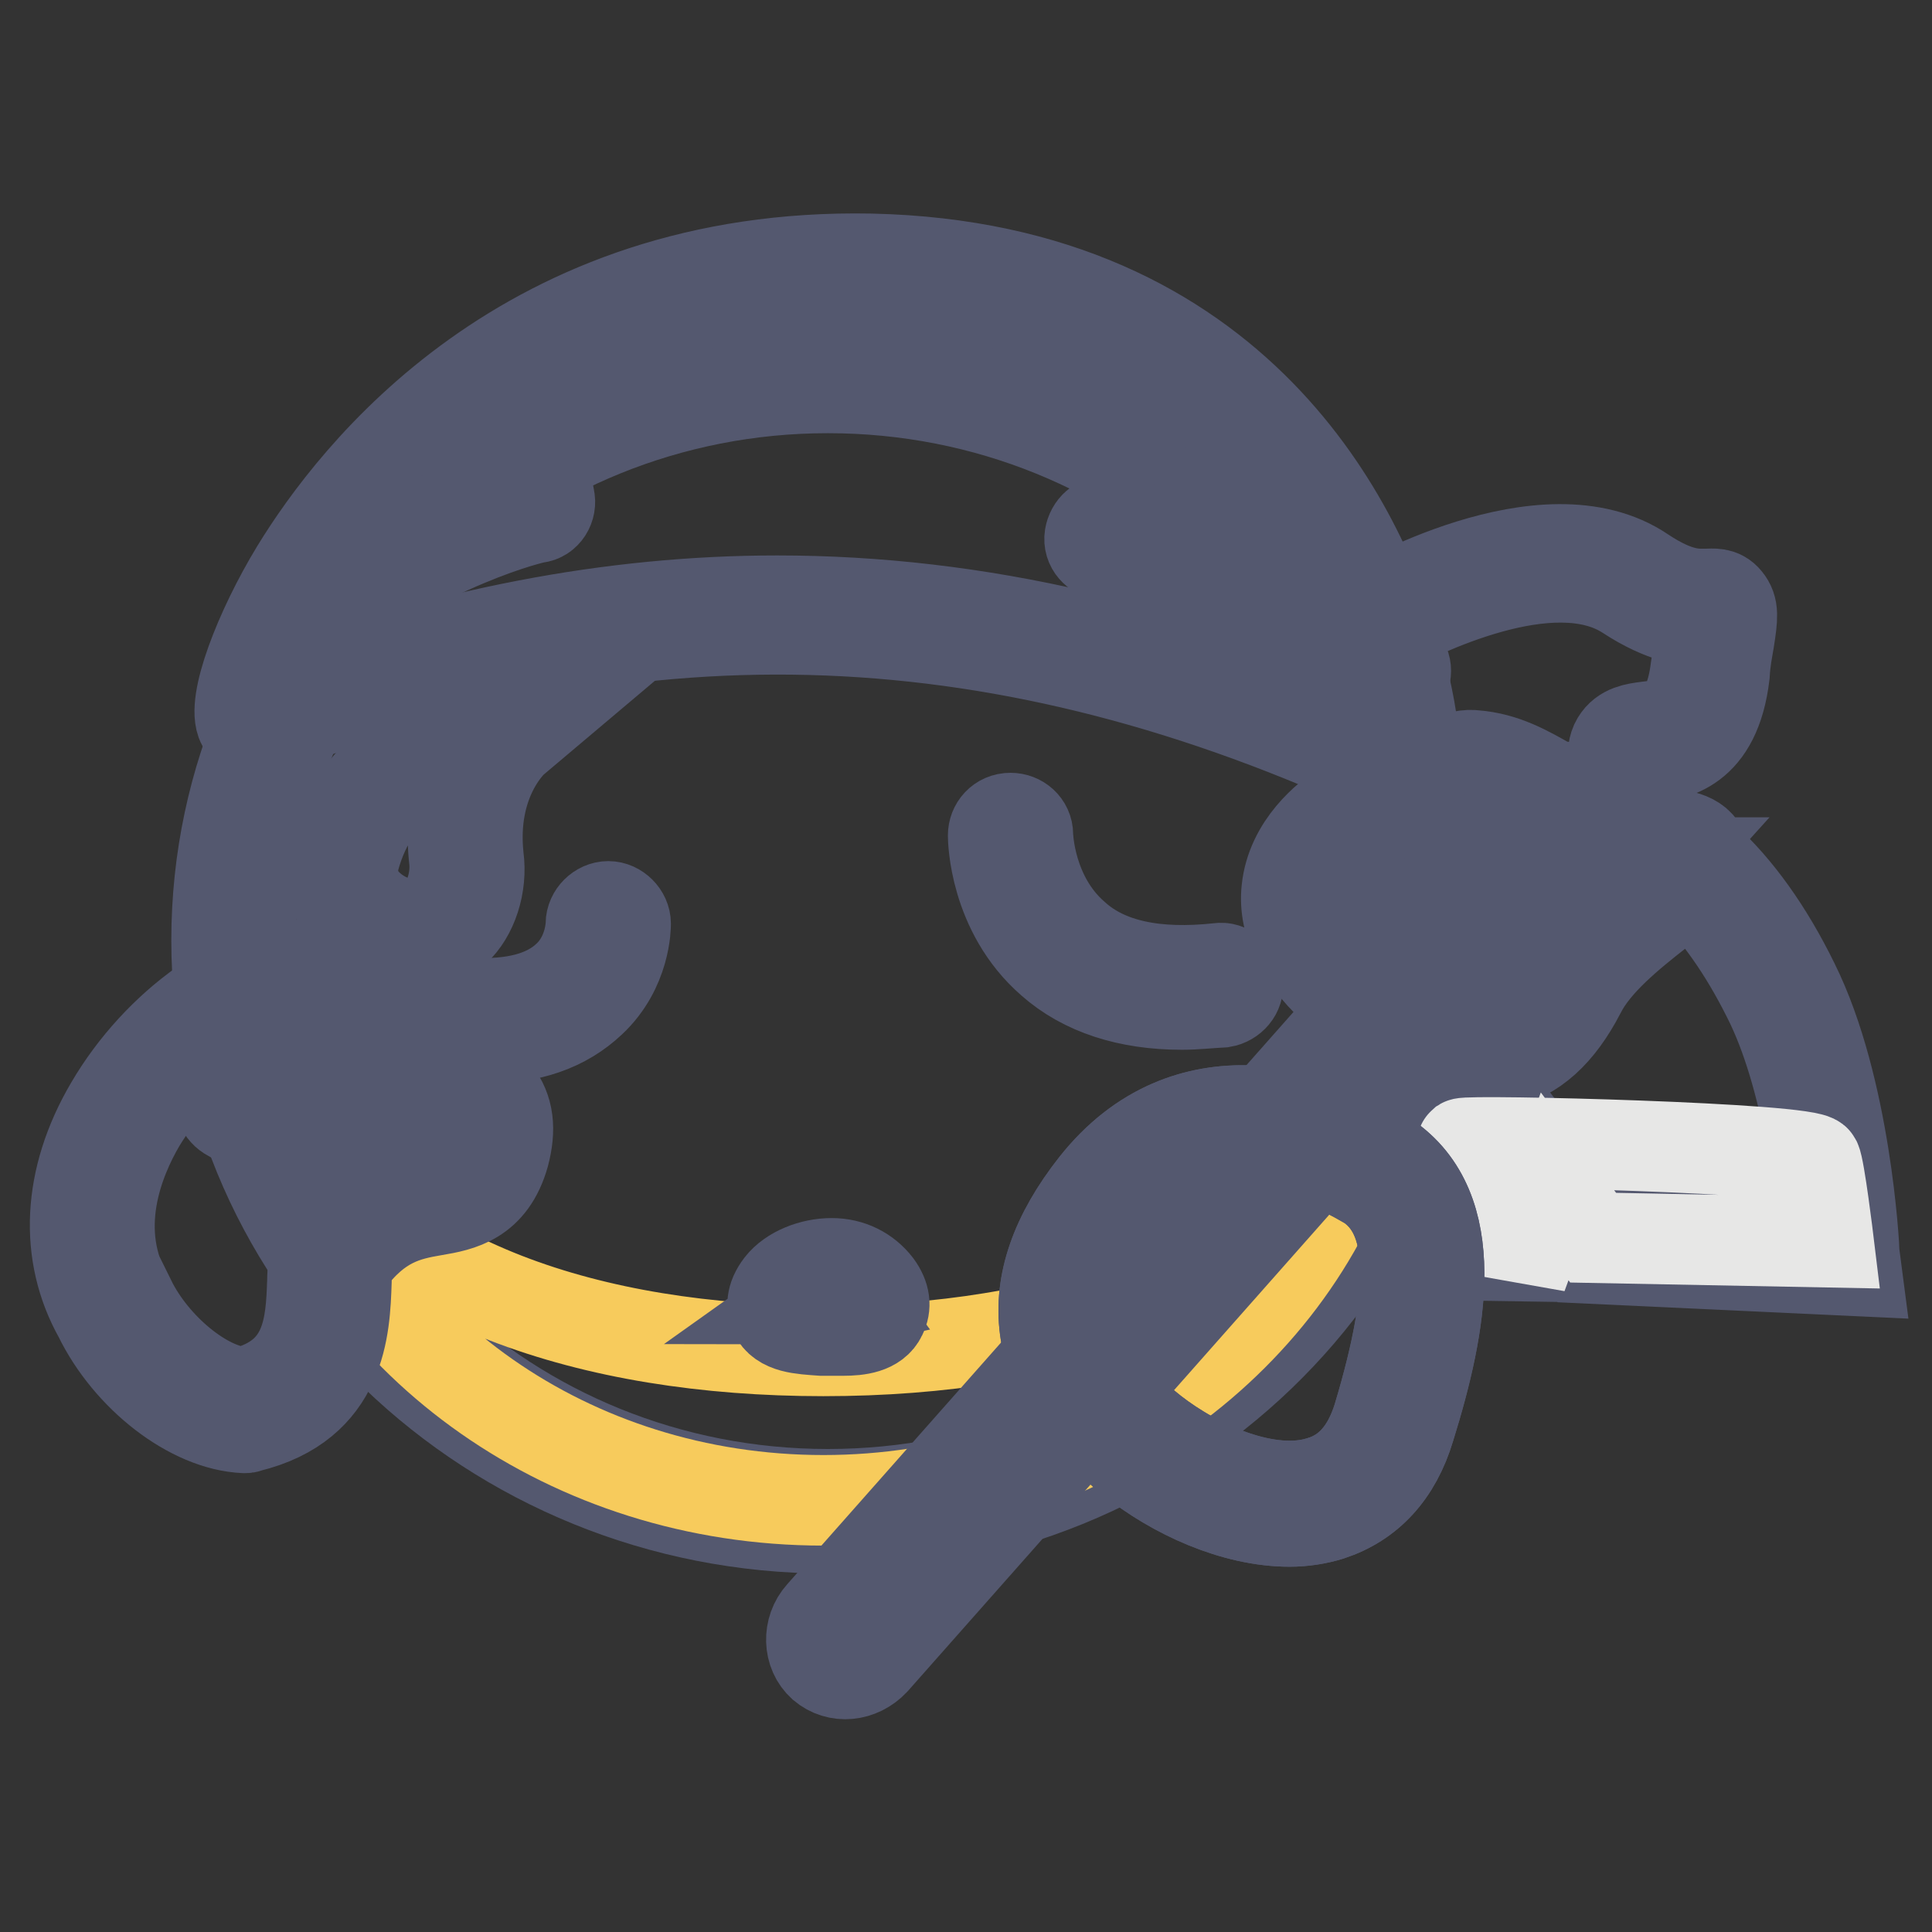 <?xml version="1.0" encoding="utf-8"?>
<!-- Svg Vector Icons : http://www.onlinewebfonts.com/icon -->
<!DOCTYPE svg PUBLIC "-//W3C//DTD SVG 1.1//EN" "http://www.w3.org/Graphics/SVG/1.1/DTD/svg11.dtd">
<svg version="1.1" xmlns="http://www.w3.org/2000/svg" xmlns:xlink="http://www.w3.org/1999/xlink" x="0px" y="0px" viewBox="0 0 256 256" enable-background="new 0 0 256 256" xml:space="preserve">
<rect x="0" y="0" width="256" height="256" fill="#333333" stroke="none"/>
<g> <path stroke-width="12" fill-opacity="0" stroke="#ffffff"  d="M181.7,82.5c0,0,22.5-13.3,34.7-5.1c12.2,8.2,12-3.5,10,11.9c-2,15.4-14,4.6-10.2,13.9 c3.9,9.3-29.3-1.4-21.1-0.8c8.2,0.5,13.7,9.3,25,10c11.1,0.8-7.7,8.5-12.6,18.2c-4.9,9.9-13.1,13.1-28.5-0.2 c-15.4-13.3,0.9-22.5,0.9-22.5L181.7,82.5z"/> <path stroke-width="12" fill-opacity="0" stroke="#54586f"  d="M196.2,141.1c-5.2,0-11.3-3.1-18.5-9.3c-5.2-4.5-7.7-9.3-7.2-13.9c0.6-5.9,5.4-9.7,7.6-11.1l2-25.4l0.9-0.5 c0.9-0.6,23.7-13.9,36.7-5.1c4.8,3.2,7.2,2.9,8.5,2.9c0.8,0,1.8-0.2,2.6,0.8c0.9,1.1,0.8,2.2,0.3,5.4c-0.2,1.2-0.5,2.6-0.6,4.5 c-1.2,10-6.8,10.6-9.9,11.1c-0.3,0-0.8,0.2-0.9,0.2c0,0.3,0.2,0.9,0.6,1.7c1.2,2.9-0.3,4.6-0.9,5.1c-0.9,0.8-2.2,1.1-3.7,1.2 c2,0.9,4.3,1.5,6.9,1.7c1.4,0.2,4.5,0.3,5.1,2.6c0.8,2.5-1.7,4.5-6,7.9c-3.7,2.9-8.3,6.6-10.3,10.6c-2.8,5.4-6.2,8.5-10.5,9.4 C197.9,141,197.1,141.1,196.2,141.1L196.2,141.1z M183.5,83.6l-2,25.4l-0.9,0.5c0,0-6,3.5-6.5,8.8c-0.3,3.4,1.7,6.9,6,10.6 c7.4,6.3,13.4,9.1,17.7,8.2c3.1-0.6,5.7-3.1,7.9-7.4c2.3-4.6,7.2-8.6,11.3-11.9c1.4-1.1,3.1-2.5,4-3.5c-0.3,0-0.6-0.2-1.1-0.2 c-6.5-0.5-11.1-3.4-15.3-6c-0.2-0.2-0.5-0.3-0.6-0.5c-5.1-1.1-10-2.8-10.9-3.5c-1.1-0.8-1.2-1.9-0.9-2.6c0.6-1.5,2.5-1.5,3.2-1.4 c3.9,0.3,6.9,2,10.2,3.9c6.5,1.2,8.9,0.5,9.3,0.2c0,0,0-0.2-0.2-0.6c-0.8-1.7-1.4-3.9-0.5-5.4c0.9-1.5,2.5-1.7,4-1.9 c2.8-0.3,5.6-0.6,6.5-7.7c0.3-2,0.5-3.4,0.6-4.6c0.2-0.6,0.2-1.2,0.3-1.7c-1.9,0-5.1-0.3-10-3.5C205.6,72.3,187.7,81.4,183.5,83.6 L183.5,83.6z"/> <path stroke-width="12" fill-opacity="0" stroke="#f6d951"  d="M188.5,124.6c0,41.8-35.2,75.6-78.6,75.6s-78.6-33.8-78.6-75.6S66.3,49,109.8,49 C153.2,49,188.5,82.8,188.5,124.6"/> <path stroke-width="12" fill-opacity="0" stroke="#54586f"  d="M109.7,202.5c-44.6,0-81-34.9-81-77.9s36.2-77.9,81-77.9c44.7,0,81,34.9,81,77.9S154.4,202.5,109.7,202.5z  M109.7,51.4c-42.1,0-76.5,32.8-76.5,73.3c0,40.4,34.2,73.3,76.5,73.3c42.3,0,76.5-32.8,76.5-73.3 C186.2,84.2,151.9,51.4,109.7,51.4z"/> <path stroke-width="12" fill-opacity="0" stroke="#f7cb5c"  d="M109.1,179c-31,0-57.8-9.1-70.6-28.8c8.8,28.1,37,48.6,70.6,48.6c33.6,0,61.8-20.5,70.6-48.4 C166.9,169.9,140.1,179,109.1,179"/> <path stroke-width="12" fill-opacity="0" stroke="#54586f"  d="M64.2,137.6H62c-1.2,0-2.2-1.1-2.2-2.5c0-1.2,1.2-2.2,2.5-2.2c5.7,0.3,10-0.8,12.8-3.4 c3.2-2.9,3.2-7.1,3.2-7.1c0-1.2,1.1-2.3,2.3-2.3s2.3,1.1,2.3,2.3c0,0.3,0,6-4.6,10.3C74.8,136,70.2,137.6,64.2,137.6z M156.6,133.1 c-7.1,0-13-1.9-17.3-5.7c-7.6-6.6-7.7-16.3-7.7-16.7c0-1.2,0.9-2.3,2.3-2.3c1.2,0,2.3,0.9,2.3,2.2c0,0.2,0.2,8.2,6.2,13.4 c4.3,3.9,10.8,5.2,19.1,4.3c1.2-0.2,2.3,0.8,2.5,2c0.2,1.2-0.8,2.3-2,2.5C160.1,132.9,158.4,133.1,156.6,133.1L156.6,133.1z  M114.6,171.3c2.5,3.4-2.5,2.9-5.7,2.9c-3.1-0.2-6-0.5-4.2-2.8C106.7,169,112.1,167.9,114.6,171.3z"/> <path stroke-width="12" fill-opacity="0" stroke="#54586f"  d="M111.7,176.3h-2.8c-2.8-0.2-5.4-0.3-6.3-2.3c-0.3-0.8-0.5-2,0.8-3.7c1.4-1.8,4.2-2.9,6.8-2.9 c2.5,0,4.6,1.1,6,2.9c1.1,1.5,1.2,2.8,0.6,4C116,176,113.8,176.3,111.7,176.3L111.7,176.3z M106.7,172.1c0.5,0,1.2,0.2,2.3,0.2h0.6 c0.9,0,2.5,0.2,3.4,0c-0.8-1.1-2-1.2-2.9-1.2C108.8,171,107.4,171.6,106.7,172.1z"/> <path stroke-width="12" fill-opacity="0" stroke="#ffffff"  d="M34.1,95.2c57.2-22.2,105-15.6,151.3,6c1.5-1.1-5.2-63.5-70.2-64.9C50.5,34.9,30.3,95.2,34.1,95.2 L34.1,95.2z"/> <path stroke-width="12" fill-opacity="0" stroke="#54586f"  d="M185.5,103.3l-1.1-0.5C133.4,79,85.8,77.1,34.7,97l-0.3,0.2h-0.3c-0.8,0-1.5-0.5-2-1.2 c-1.5-2.8,2.3-12.6,7.1-20.5c7.7-12.6,30.4-42.1,76.2-41.2c49.2,1.1,65.1,36.5,69.5,51.7c0.2,0.6,4.3,14.8,1.5,16.7L185.5,103.3 L185.5,103.3z M103,79.6c26.5,0,53,6.2,80.5,18.7c-0.6-6-4.2-22.1-15.3-35.9c-12.5-15.6-30.4-23.7-53-24.2 c-32.7-0.6-52.9,14.7-64.2,27.6C41.4,77,36.9,88.1,35.8,92.5C58.8,83.9,81,79.6,103,79.6z"/> <path stroke-width="12" fill-opacity="0" stroke="#54586f"  d="M38.6,85.1c-0.6,0-1.4-0.3-1.9-0.9c-0.8-1.1-0.5-2.5,0.5-3.2c18-13.4,32.4-16.5,33-16.7 c1.2-0.3,2.5,0.5,2.6,1.7c0.3,1.2-0.5,2.5-1.7,2.6c-0.2,0-14.2,3.1-31.3,15.9C39.5,85,39,85.1,38.6,85.1L38.6,85.1z M184,91 c-0.6,0-1.1-0.2-1.5-0.6c-14.2-14-35.9-16.8-36.1-16.8c-1.2-0.2-2.2-1.2-2-2.5c0.2-1.2,1.2-2.2,2.5-2c0.9,0.2,23.4,3.1,38.7,18.2 c0.9,0.9,0.9,2.3,0,3.2C185.2,90.8,184.6,91,184,91z"/> <path stroke-width="12" fill-opacity="0" stroke="#818181"  d="M212.5,109.3c8,0.6,16.8,8.3,23.6,21.9c6.8,13.6,7.9,35,7.9,35l-33.3-1.5l-4-5.7l-2.5,5.6l-10-0.2 c0,0-6.9-38.6-0.9-46.9C199.1,109.2,204.5,108.7,212.5,109.3L212.5,109.3z"/> <path stroke-width="12" fill-opacity="0" stroke="#54586f"  d="M246,168.4l-36.4-1.7L207,163l-1.5,3.5l-13-0.2l-0.3-1.5c-0.8-4-6.8-39.5-0.6-48.4c6.5-9.3,12.8-9.6,21-9.1 c8.9,0.6,18.2,8.9,25.1,23c6.9,13.9,8,35,8,35.8L246,168.4L246,168.4z M211.6,162.9l30.2,1.4c-0.5-5.7-2.2-21.6-7.6-32.2 c-6.3-12.6-14.5-20.4-22.1-21c-8-0.5-12.3,0-17.6,7.4c-4.3,6-0.9,32.4,0.9,44l7.1,0.2l3.2-7.6L211.6,162.9L211.6,162.9z"/> <path stroke-width="12" fill-opacity="0" stroke="#e7e7e6"  d="M240.6,153.8c0.5,0.9,1.7,10.8,1.7,10.8l-31.2-0.6l-5.1-6.8l-2.6,7.1l-7.9-1.4c0,0-2.3-10.9-1.7-11.4 C194.6,151,239.8,152.1,240.6,153.8L240.6,153.8z"/> <path stroke-width="12" fill-opacity="0" stroke="#54586f"  d="M203.9,106.4c1.9-2,4.8-2.3,6.8-0.6c1.9,1.7,2,4.8,0.2,6.8l-95.1,107.5c-1.9,2-4.8,2.3-6.8,0.6 c-1.9-1.7-2-4.8-0.2-6.8L203.9,106.4z"/> <path stroke-width="12" fill-opacity="0" stroke="#f6d951"  d="M147,158.4c-11.1,14.2-6,24.8,4.3,33.2c10.5,8.3,28.5,13.1,33.3-3.1c4.8-16,5.7-28.1-2.2-33.5 C174.6,149.7,158.1,144.2,147,158.4"/> <path stroke-width="12" fill-opacity="0" stroke="#54586f"  d="M170.9,201.6c-7.4,0-15.4-3.7-21-8.2c-13.6-10.9-15.3-23.1-4.8-36.4c12.2-15.4,29.9-9.6,38.6-3.7 c10.2,6.9,7.4,22.1,3.1,35.9c-1.8,6-5.4,9.9-10.6,11.6C174.6,201.3,172.7,201.6,170.9,201.6L170.9,201.6z M148.8,159.8 c-8.8,11.3-7.6,20.8,4,29.9c5.9,4.6,15.3,8.8,22.2,6.6c3.7-1.1,6.2-4,7.6-8.5c5.2-17.3,4.8-26.7-1.2-30.8 C179.2,155.8,161.2,144.2,148.8,159.8z"/> <path stroke-width="12" fill-opacity="0" stroke="#f6d951"  d="M147,158.4c-11.1,14.2-6,24.8,4.3,33.2c10.5,8.3,28.5,13.1,33.3-3.1c4.8-16,5.7-28.1-2.2-33.5 C174.6,149.7,158.1,144.2,147,158.4L147,158.4z"/> <path stroke-width="12" fill-opacity="0" stroke="#54586f"  d="M170.9,201.6c-7.4,0-15.4-3.7-21-8.2c-13.6-10.9-15.3-23.1-4.8-36.4c12.2-15.4,29.9-9.6,38.6-3.7 c10.2,6.9,7.4,22.1,3.1,35.9c-1.8,6-5.4,9.9-10.6,11.6C174.6,201.3,172.7,201.6,170.9,201.6L170.9,201.6z M148.8,159.8 c-8.8,11.3-7.6,20.8,4,29.9c5.9,4.6,15.3,8.8,22.2,6.6c3.7-1.1,6.2-4,7.6-8.5c5.2-17.3,4.8-26.7-1.2-30.8 C179.2,155.8,161.2,144.2,148.8,159.8z"/> <path stroke-width="12" fill-opacity="0" stroke="#ffffff"  d="M45.5,113.7c-1.2,5.1,3.2,9.9,8.6,10.5s8.3-5.1,7.7-10.3C60.5,102.7,67,97,67,97S49.7,97,45.5,113.7"/> <path stroke-width="12" fill-opacity="0" stroke="#54586f"  d="M54.9,125.7H54c-3.4-0.3-6.6-2.3-8.5-4.9c-1.5-2.3-2-4.9-1.4-7.4C48.5,95.8,66.8,95.5,67,95.5h4.2L68,98.2 c-0.2,0.2-5.7,5.2-4.6,15.4c0.5,3.7-0.8,7.6-3.1,9.7C58.8,124.9,56.9,125.7,54.9,125.7z M63.4,99c-4.9,0.9-13.7,4.2-16.5,15 c-0.5,2,0.3,3.9,0.9,4.8c1.4,2,3.9,3.4,6.3,3.7c1.5,0.2,2.8-0.3,3.9-1.4c1.5-1.5,2.5-4.5,2.2-7.2C59.4,106.9,61.6,101.9,63.4,99z" /> <path stroke-width="12" fill-opacity="0" stroke="#f6d951"  d="M32.4,186.9c-6-0.2-13.7-6.3-17.3-13.6c-13.6-23.6,24.5-54.4,33-38.9c0,0,10.9,0,8.9,9.6 c0,0,9.9-0.5,7.2,8.6c-2.8,9.7-11.7,1.1-20.7,14C43.1,172.4,45.1,184,32.4,186.9"/> <path stroke-width="12" fill-opacity="0" stroke="#54586f"  d="M32.4,189.2C32.4,189.2,32.3,189.2,32.4,189.2c-7.1-0.3-15.4-6.8-19.3-14.8c-4.6-8.2-4.2-18.2,1.5-27.9 c6.3-10.8,17.6-18.8,26.4-18.7c3.5,0,6.6,1.5,8.5,4.3c2,0.2,5.9,0.9,8.3,3.9c1.2,1.5,2,3.5,2,5.7c1.9,0.3,4.3,1.1,5.9,3.1 c1.7,2.2,2,4.8,1.1,8.2c-1.7,6-5.7,6.8-9.3,7.4c-3.5,0.6-7.4,1.4-11.4,6.9c0,0.8-0.2,1.5-0.2,2.5c-0.2,6.2-0.6,16.3-13,19.3 C32.7,189.2,32.6,189.2,32.4,189.2z M40.7,132.5c-6.9,0-16.7,7.4-22.1,16.3c-2.8,4.8-6.8,14.2-1.5,23.3c0,0,0,0.2,0.2,0.2 c3.1,6.3,9.9,11.9,15,12.2c8.6-2.2,8.9-8.9,9.1-14.8c0-1.2,0.2-2.3,0.2-3.4c0-0.3,0.2-0.8,0.5-1.1c5.2-7.6,10.6-8.6,14.6-9.3 c3.4-0.6,4.8-0.9,5.7-4.2c0.5-1.9,0.5-3.2-0.2-4c-1.1-1.4-3.9-1.7-4.8-1.5c-0.8,0-1.4-0.3-1.9-0.8c-0.5-0.6-0.6-1.2-0.5-2 c0.5-2,0.2-3.4-0.6-4.5c-1.5-1.9-4.9-2.3-6-2.3c-0.8,0-1.7-0.5-2-1.2c-1.1-2-2.8-2.9-5.2-3.1C40.9,132.5,40.7,132.5,40.7,132.5z"/> <path stroke-width="12" fill-opacity="0" stroke="#f6d951"  d="M49.1,134.6c-5.9,0.3-14.3,2.5-17.6,11.3"/> <path stroke-width="12" fill-opacity="0" stroke="#54586f"  d="M31.5,148.2c-0.3,0-0.6,0-0.8-0.2c-1.2-0.5-1.9-1.8-1.4-2.9c2.9-7.7,10-12.5,19.7-12.8 c1.2-0.2,2.3,0.9,2.5,2.2c0,1.2-0.9,2.3-2.2,2.5c-4.5,0.2-12.5,1.7-15.6,9.7C33.2,147.7,32.4,148.2,31.5,148.2z"/> <path stroke-width="12" fill-opacity="0" stroke="#f6d951"  d="M58.2,143.7c3.4,0.6-14.5-1.7-18.8,10.8"/> <path stroke-width="12" fill-opacity="0" stroke="#54586f"  d="M39.4,156.8c-0.3,0-0.5,0-0.8-0.2c-1.2-0.5-1.9-1.7-1.4-2.9c1.7-5.1,6.6-11.3,19.9-12 c0.5-0.2,0.9-0.3,1.4-0.2c2.3,0.5,2.3,2,2.3,2.6c-0.2,2-2.3,2.2-2.9,2.2c-8.9,0.5-14.5,3.4-16.3,8.9 C41.2,156.2,40.3,156.8,39.4,156.8z"/></g>
</svg>